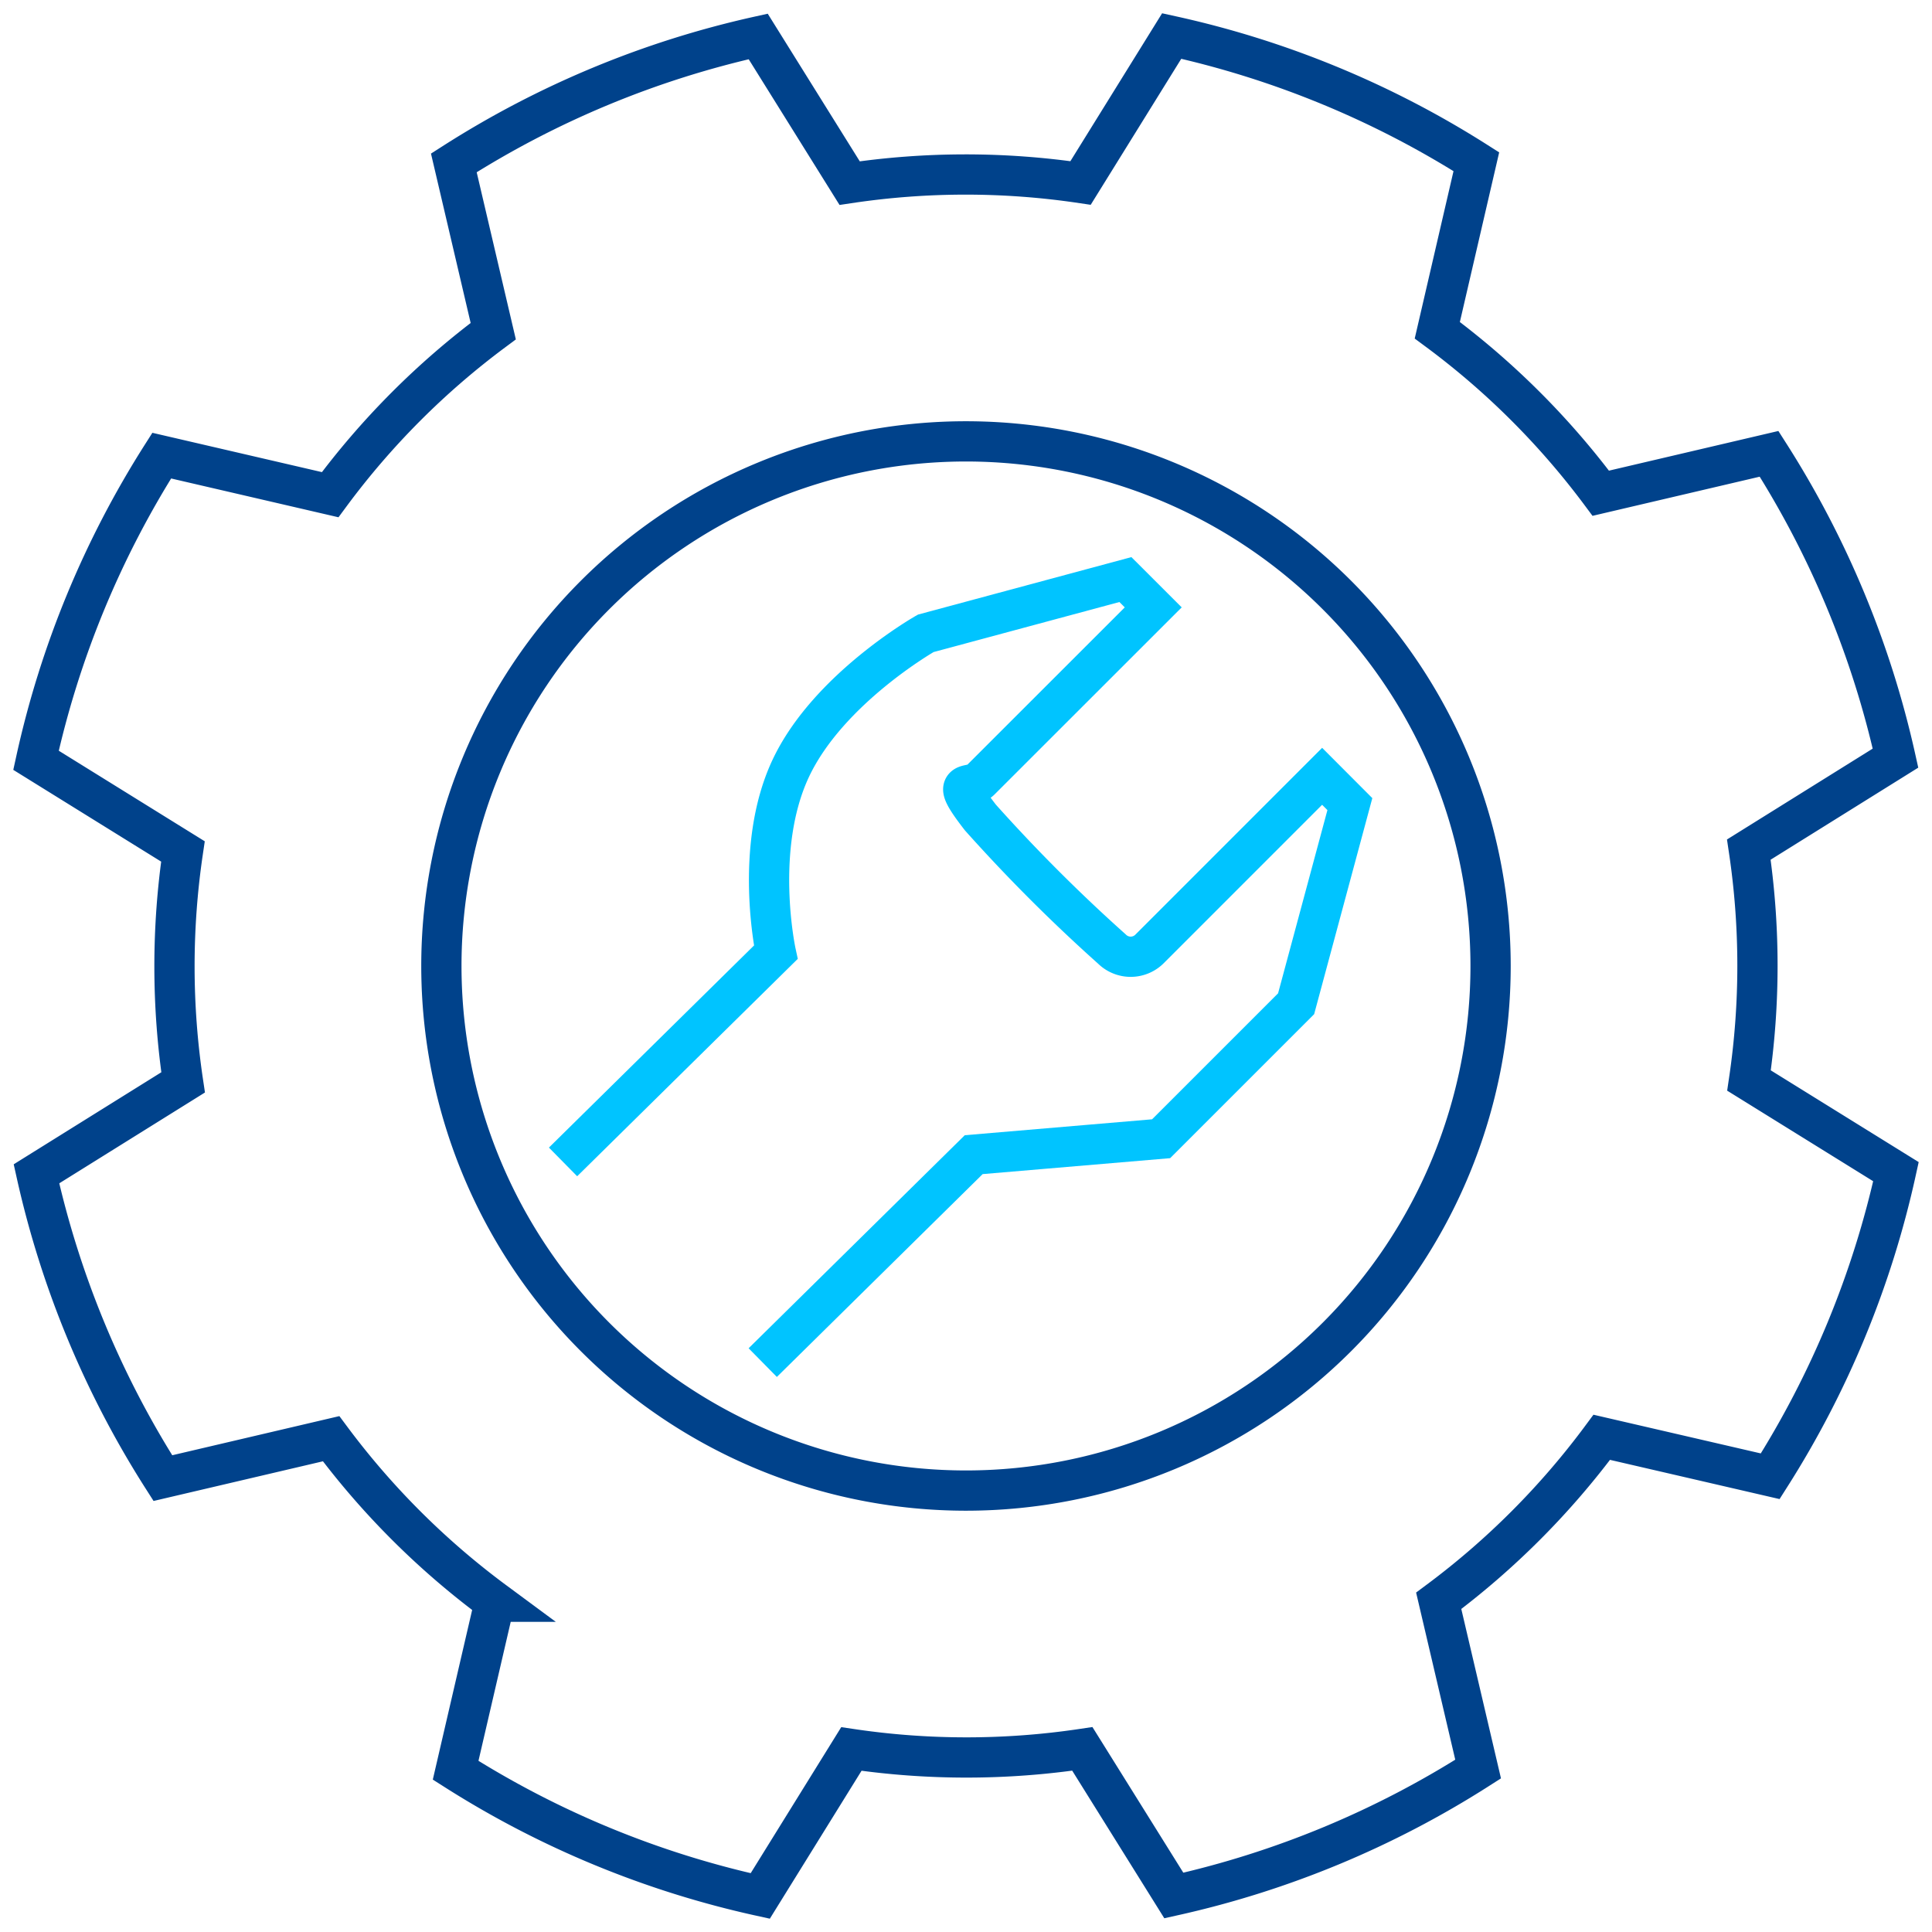 <svg xmlns="http://www.w3.org/2000/svg" xmlns:xlink="http://www.w3.org/1999/xlink" width="120" height="119.998" viewBox="0 0 120 119.998">
  <defs>
    <clipPath id="clip-path">
      <rect id="長方形_12400" data-name="長方形 12400" width="120" height="119.998" fill="none" stroke="#00428b" stroke-width="2.5"/>
    </clipPath>
  </defs>
  <g id="グループ_9309" data-name="グループ 9309" transform="translate(-347 -1154.002)">
    <g id="グループ_9306" data-name="グループ 9306">
      <g id="グループ_9297" data-name="グループ 9297" transform="translate(347 1154.002)">
        <g id="グループ_9296" data-name="グループ 9296" transform="translate(0 0)" clip-path="url(#clip-path)">
          <path id="パス_26389" data-name="パス 26389" d="M89.053,46.46A32.584,32.584,0,1,1,46.46,28.873,32.584,32.584,0,0,1,89.053,46.46Zm19.792-19.308a58.855,58.855,0,0,1,7.853,18.9l-9.111,5.681a48.768,48.768,0,0,1,.011,14.344l9.128,5.662a58.8,58.8,0,0,1-7.81,18.918L98.453,88.237A48.992,48.992,0,0,1,88.325,98.393l2.448,10.452a58.88,58.88,0,0,1-18.9,7.853L66.19,107.59a48.779,48.779,0,0,1-14.346.007l-5.66,9.129a58.81,58.81,0,0,1-18.92-7.808l2.428-10.467A48.873,48.873,0,0,1,19.53,88.325L9.079,90.773a58.875,58.875,0,0,1-7.851-18.9l9.109-5.679a48.78,48.78,0,0,1-.011-14.346L1.2,46.186A58.743,58.743,0,0,1,9.008,27.264l10.463,2.426A48.777,48.777,0,0,1,29.6,19.533L27.152,9.081A58.806,58.806,0,0,1,46.057,1.228l5.679,9.109a48.831,48.831,0,0,1,14.344-.009L71.741,1.2A58.8,58.8,0,0,1,90.663,9.008L88.237,19.476A48.92,48.92,0,0,1,98.391,29.6Z" transform="translate(1.036 1.036)" fill="none" stroke="#00428b" stroke-miterlimit="22.926" stroke-width="2.5"/>
        </g>
      </g>
      <path id="パス_26389-2" data-name="パス 26389" d="M33.936,71.407,47.149,58.386s-1.4-6.472.93-11.425,8.386-8.386,8.386-8.386l12.4-3.339,1.729,1.727L59.861,47.691c-.639.639-2.045-.3,0,2.327a103.082,103.082,0,0,0,8.168,8.168,1.657,1.657,0,0,0,2.327,0L81.084,47.456l1.723,1.727-3.339,12.4-8.386,8.384-11.639.989L46.339,83.872" transform="translate(348.036 1154.764)" fill="none" stroke="#00c4ff" stroke-miterlimit="22.926" stroke-width="2.5"/>
    </g>
  </g>
</svg>
